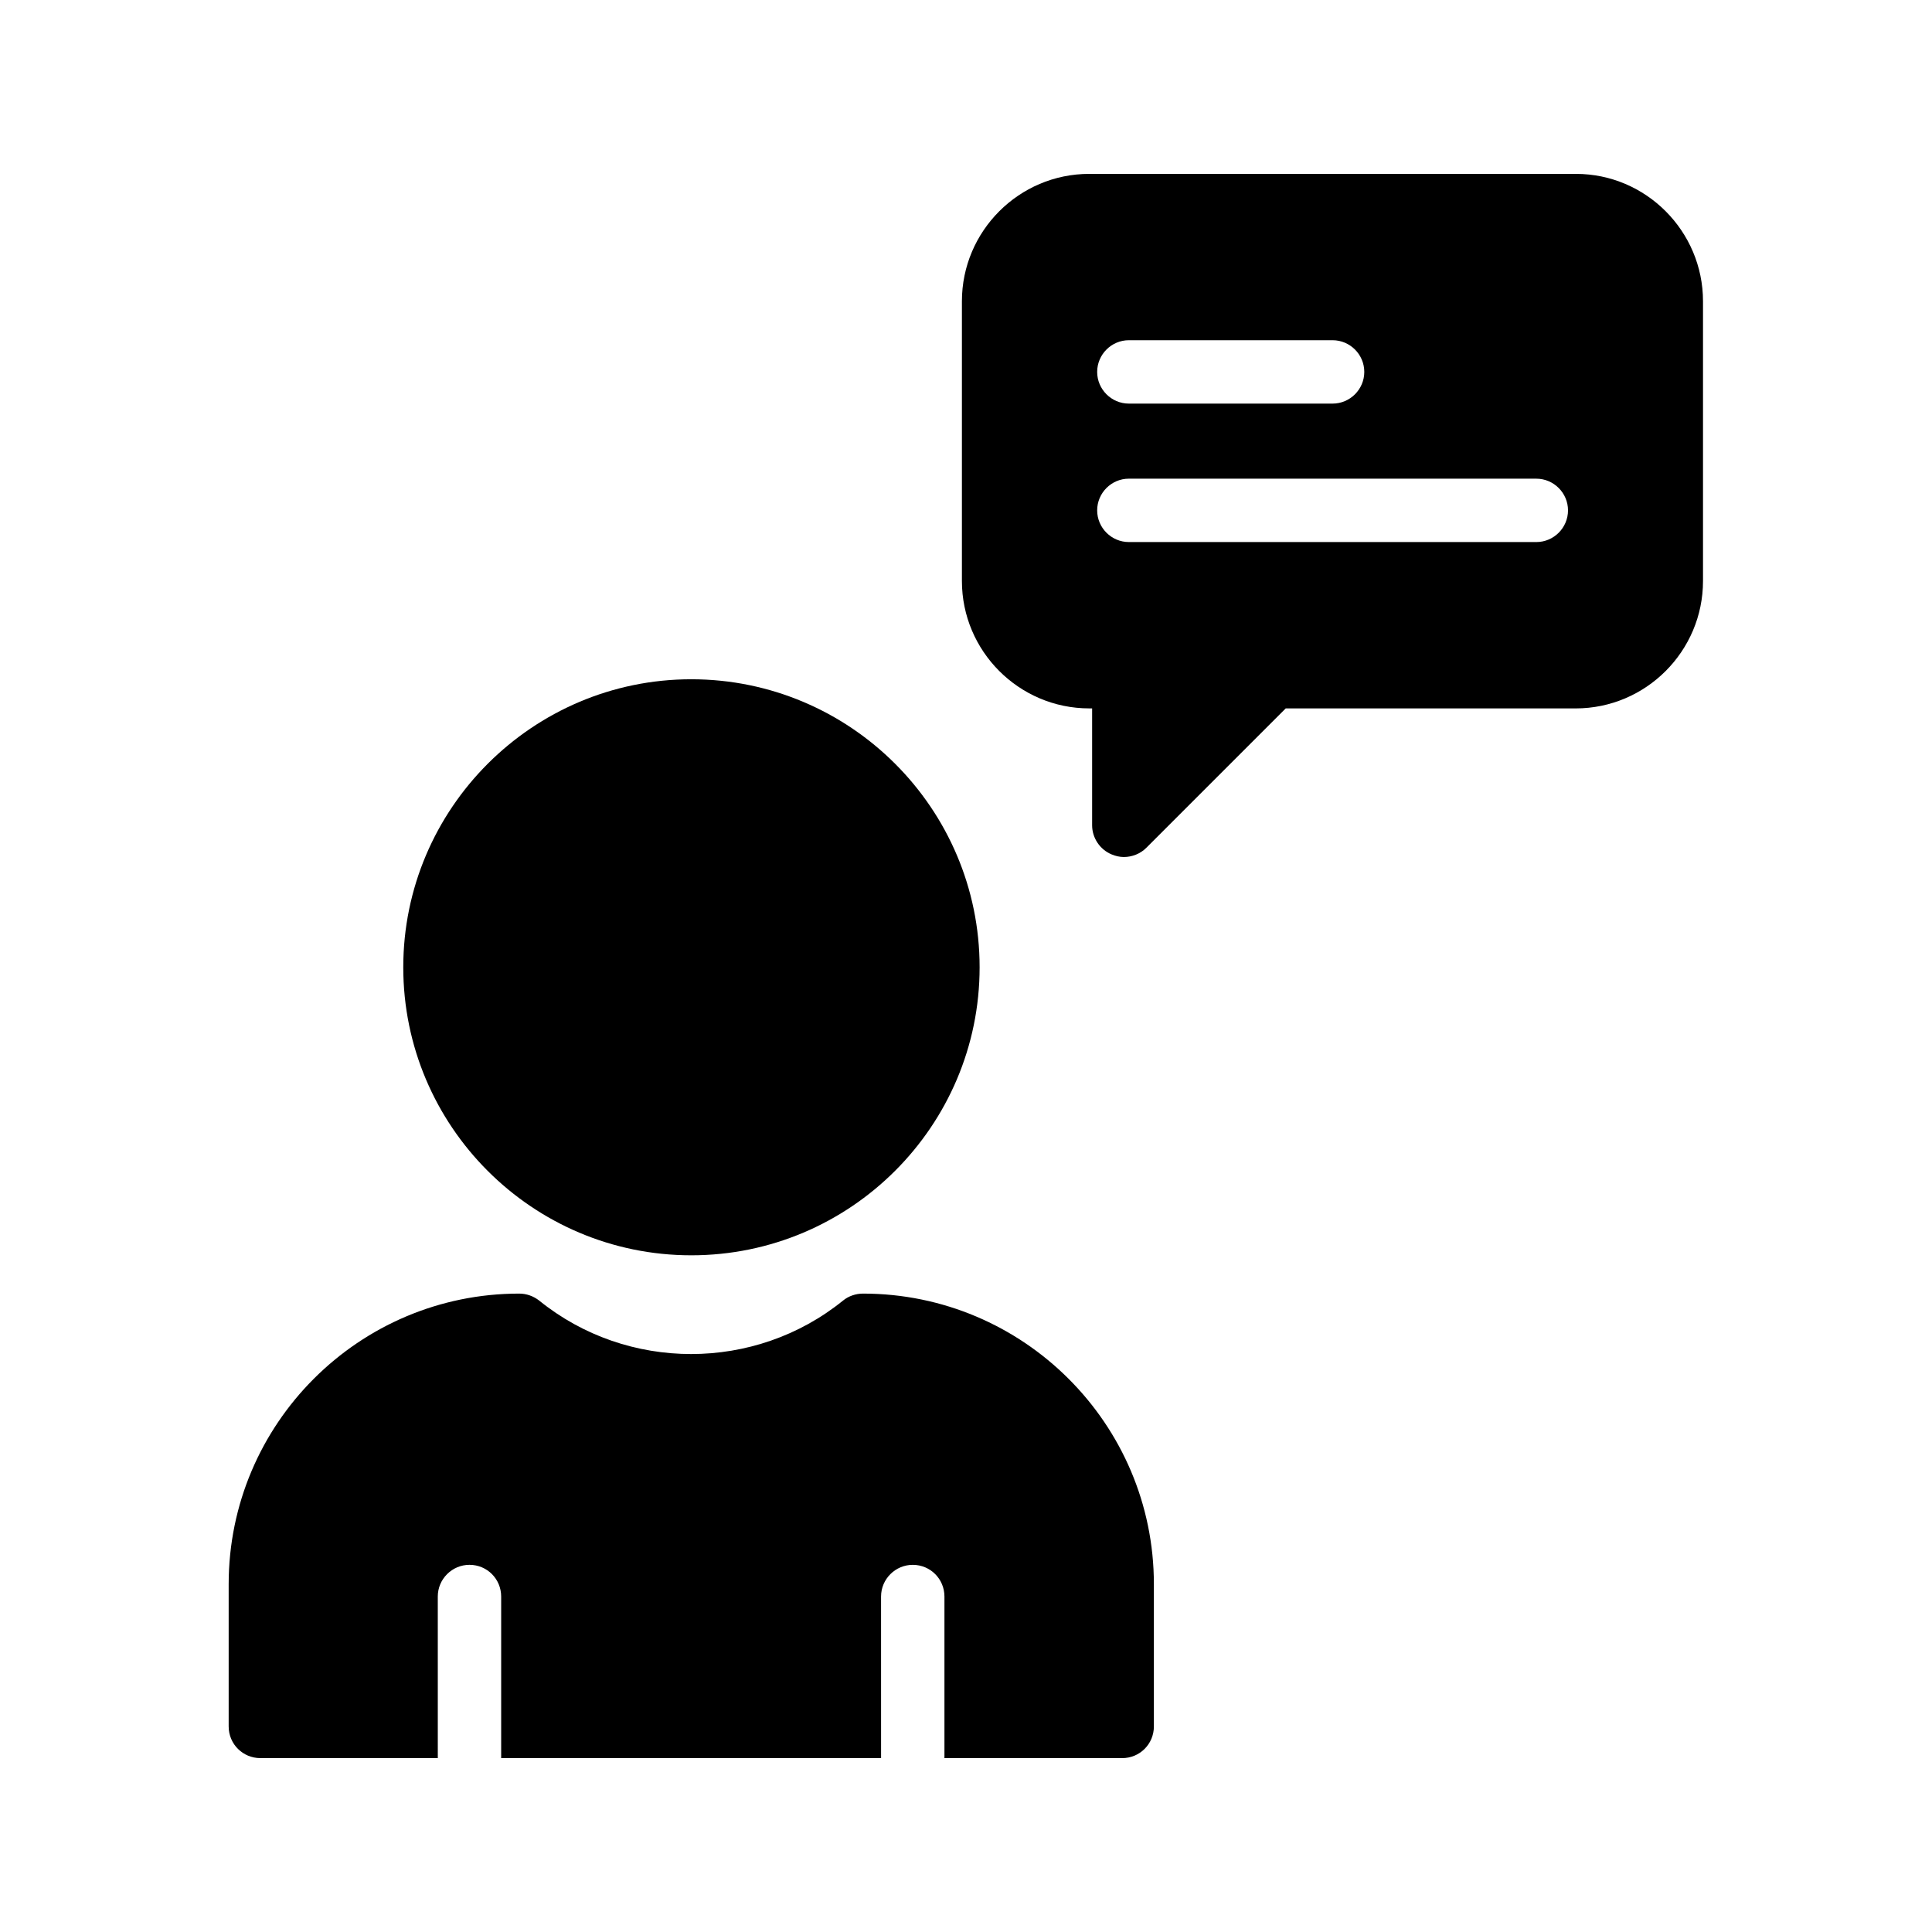 <?xml version="1.0" encoding="UTF-8"?>
<!-- Uploaded to: SVG Repo, www.svgrepo.com, Generator: SVG Repo Mixer Tools -->
<svg fill="#000000" width="800px" height="800px" version="1.1" viewBox="144 144 512 512" xmlns="http://www.w3.org/2000/svg">
 <g>
  <path d="m250.87 400.34c0-42.066 34.258-76.328 76.328-76.328 42.152 0 76.41 34.258 76.41 76.328 0 42.066-34.258 76.328-76.41 76.328-42.152-0.004-76.328-34.262-76.328-76.328z"/>
  <path d="m449.79 563.82v37.703c0 4.703-3.777 8.398-8.398 8.398h-47.105v-42.824c0-4.617-3.695-8.398-8.398-8.398-4.617 0-8.398 3.777-8.398 8.398l0.004 42.82h-100.68v-42.824c0-4.617-3.695-8.398-8.398-8.398-4.617 0-8.398 3.777-8.398 8.398l0.004 42.824h-47.023c-4.617 0-8.398-3.695-8.398-8.398v-37.703c0-42.488 34.512-77 77-77 1.93 0 3.777 0.672 5.289 1.848 23.344 18.895 57.184 18.895 80.527 0 1.426-1.176 3.359-1.848 5.289-1.848 42.488 0.004 77.086 34.516 77.086 77.004z"/>
  <path d="m561.64 190.08h-128.97c-18.641 0-33.754 15.199-33.754 33.754v74.145c0 18.559 15.113 33.754 33.754 33.754h0.754v30.984c0 3.359 2.098 6.465 5.207 7.727 1.008 0.418 2.098 0.672 3.191 0.672 2.184 0 4.367-0.84 5.961-2.434l36.945-36.945h76.832c18.641 0 33.754-15.199 33.754-33.754v-74.148c0-18.555-15.113-33.754-33.672-33.754zm-118.48 44.082h53.992c4.617 0 8.398 3.777 8.398 8.398 0 4.617-3.777 8.398-8.398 8.398h-53.992c-4.617 0-8.398-3.777-8.398-8.398 0.004-4.617 3.781-8.398 8.398-8.398zm107.98 53.488h-107.98c-4.617 0-8.398-3.777-8.398-8.398 0-4.617 3.777-8.398 8.398-8.398l107.98 0.004c4.617 0 8.398 3.777 8.398 8.398 0 4.617-3.781 8.395-8.398 8.395z"/>
 </g>
</svg>